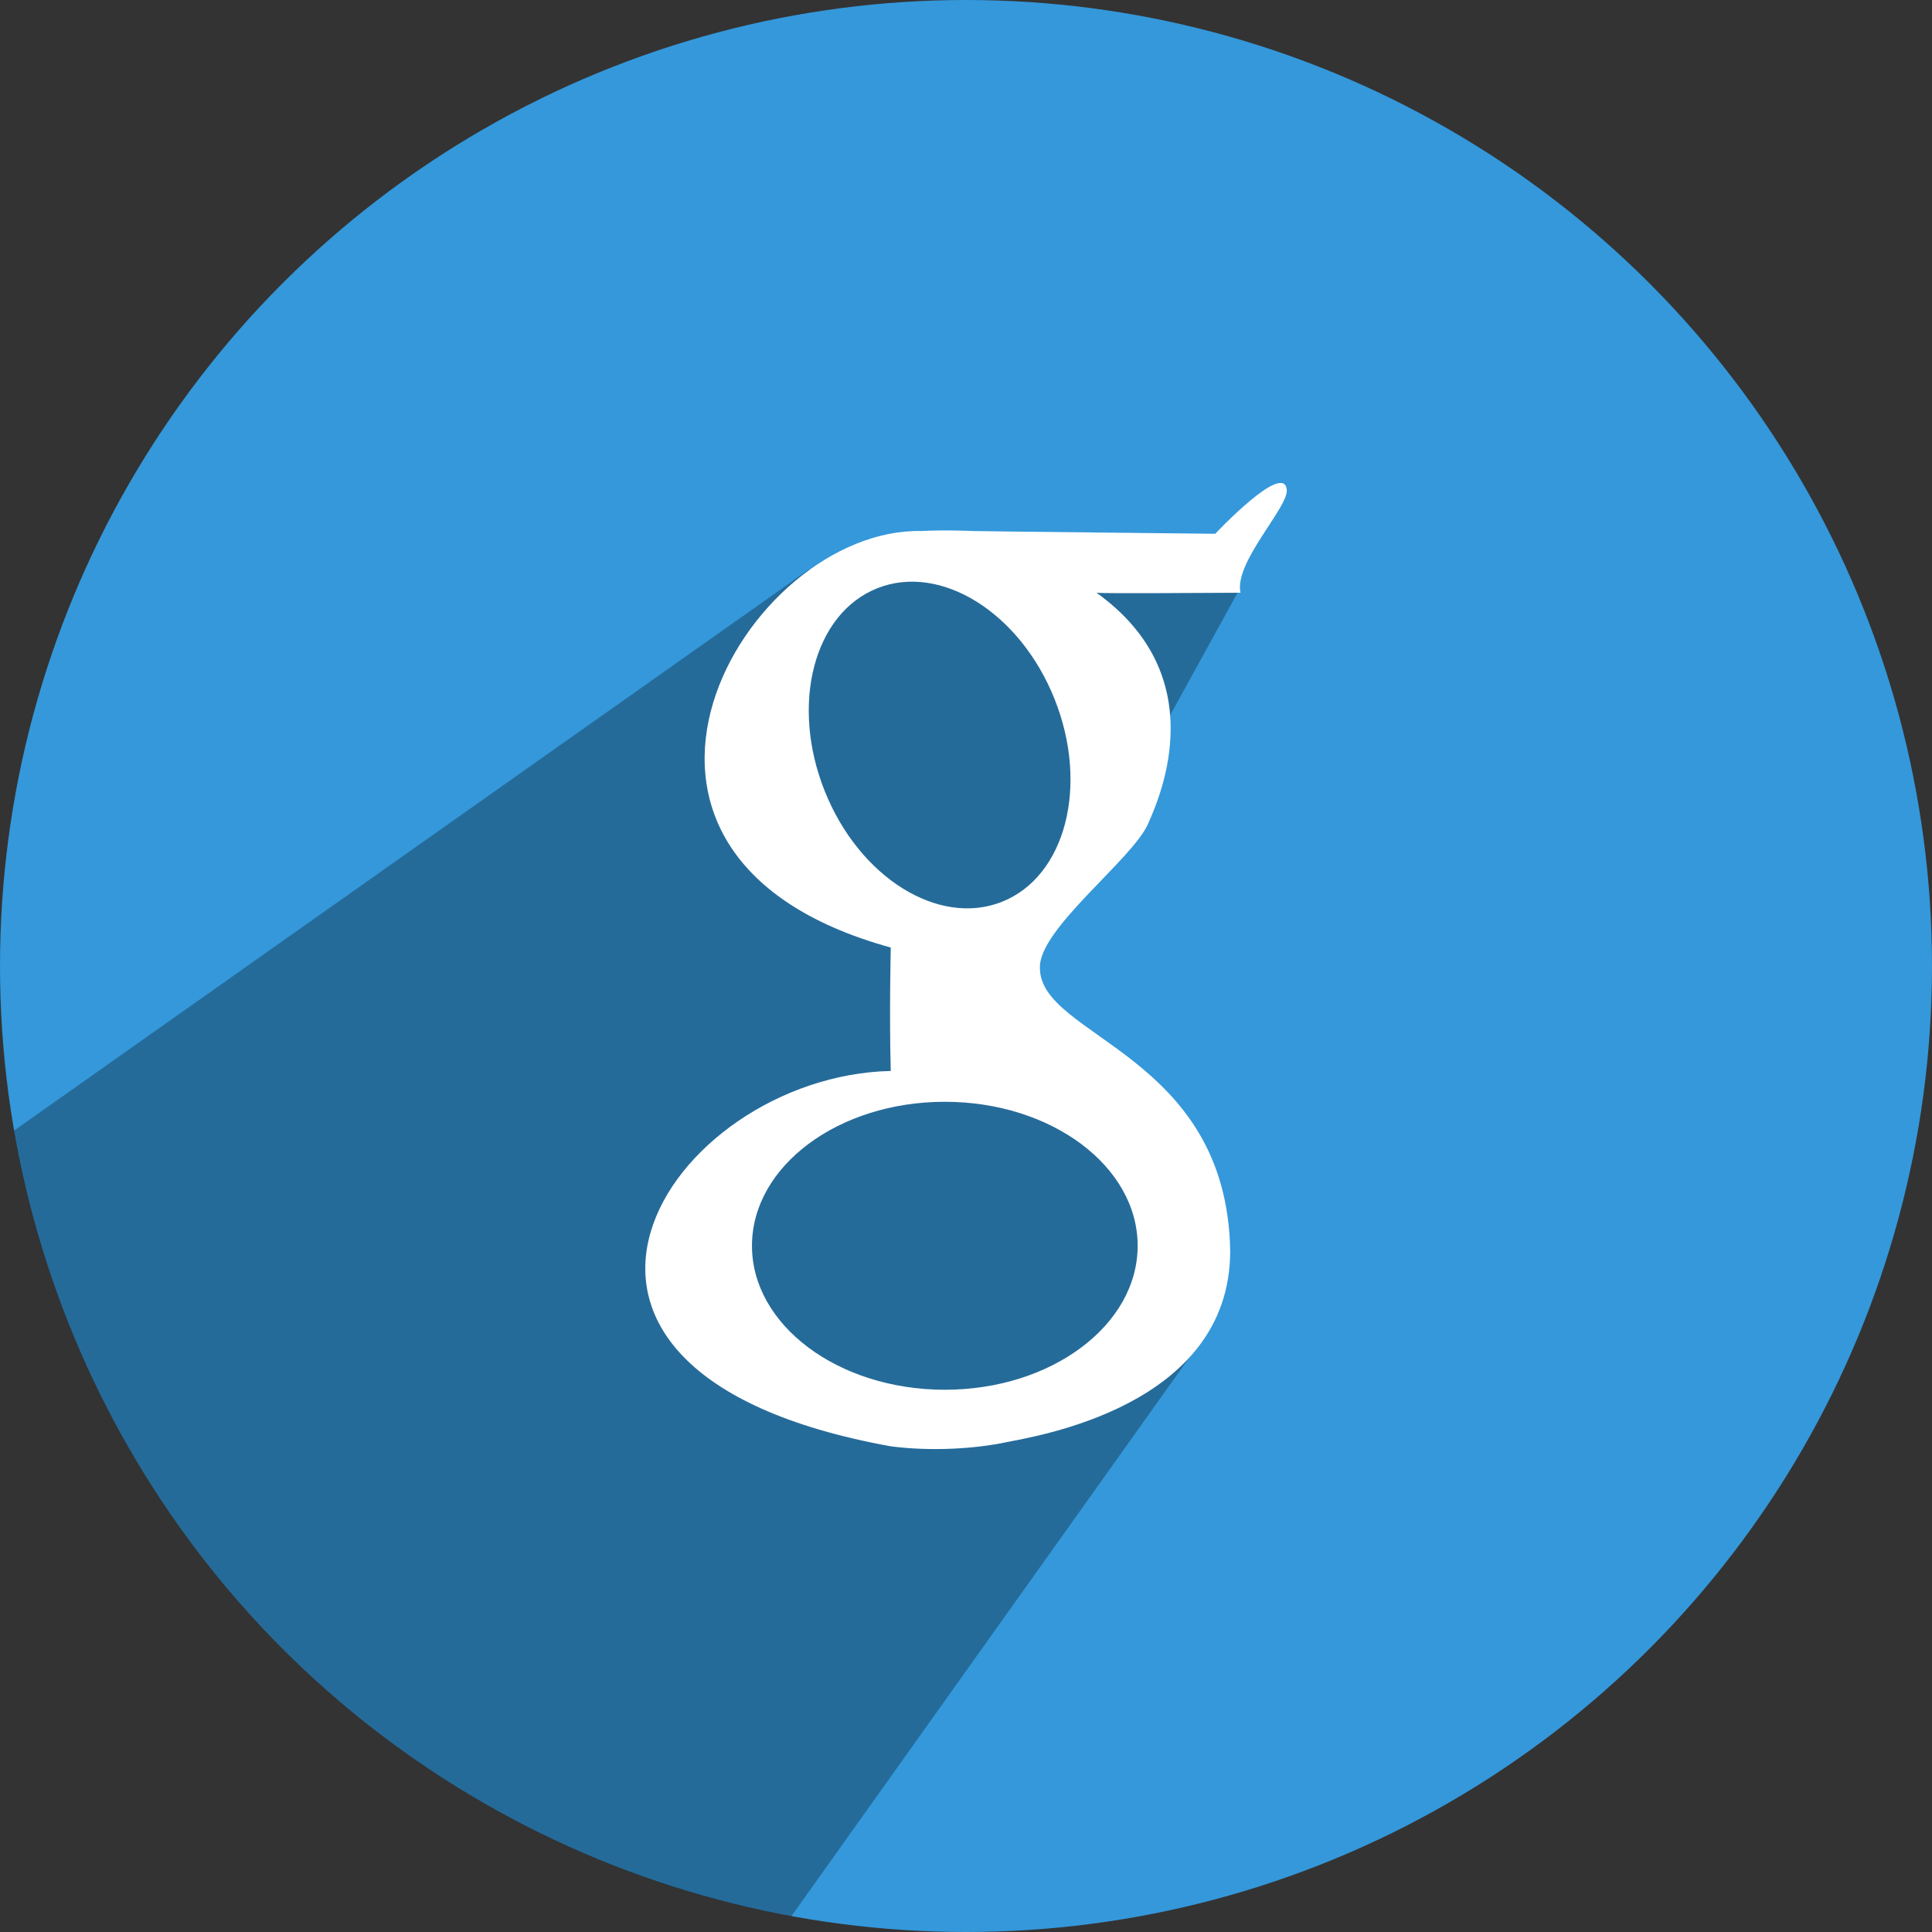 <?xml version="1.0" ?><svg height="512" preserveAspectRatio="xMidYMid" viewBox="0 0 512 512" width="512" xmlns="http://www.w3.org/2000/svg" xmlns:xlink="http://www.w3.org/1999/xlink"><rect x="0" y="0" width="512" height="512" fill="#333333" stroke="none"/><defs><style>
      .cls-1 {
        fill: #3498db;
      }

      .cls-2 {
        fill: #000;
        opacity: 0.3;
      }

      .cls-2, .cls-3 {
        fill-rule: evenodd;
      }

      .cls-3 {
        fill: #fff;
      }
    </style></defs><g><circle class="cls-1" cx="256" cy="256" r="256"/><path class="cls-2" d="M214.421,150.893 L3.704,299.633 C21.826,405.167 104.553,488.622 209.713,507.826 L318.765,354.731 L273.000,257.000 L328.000,157.000 L214.421,150.893 Z"/><path class="cls-3" d="M328.743,157.081 C320.588,157.081 293.199,157.356 290.581,157.081 C321.215,179.058 307.822,210.330 304.210,218.402 C299.968,227.882 275.142,246.277 275.589,256.558 C275.589,274.884 325.123,279.254 326.017,331.506 C326.017,372.931 273.932,380.697 266.310,382.275 C258.688,383.852 247.190,384.726 236.064,383.289 C125.364,363.264 177.052,285.153 236.064,283.812 C235.640,269.061 236.064,251.107 236.064,251.107 C146.388,226.418 197.485,139.658 244.241,140.728 C250.320,140.377 257.871,140.728 257.871,140.728 C259.592,140.805 322.057,141.456 322.057,141.456 C322.057,141.456 340.273,122.050 341.010,129.827 C341.447,134.450 326.967,149.081 328.743,157.081 ZM199.280,330.142 C199.280,351.215 222.161,368.300 250.386,368.300 C278.611,368.300 301.491,351.215 301.491,330.142 C301.491,309.067 278.611,291.984 250.386,291.984 C222.161,291.984 199.280,309.067 199.280,330.142 ZM279.495,185.314 C270.366,162.370 249.318,149.198 232.482,155.894 C215.647,162.590 209.400,186.618 218.528,209.563 C227.657,232.507 248.705,245.679 265.540,238.983 C282.376,232.287 288.623,208.259 279.495,185.314 Z"/></g></svg>